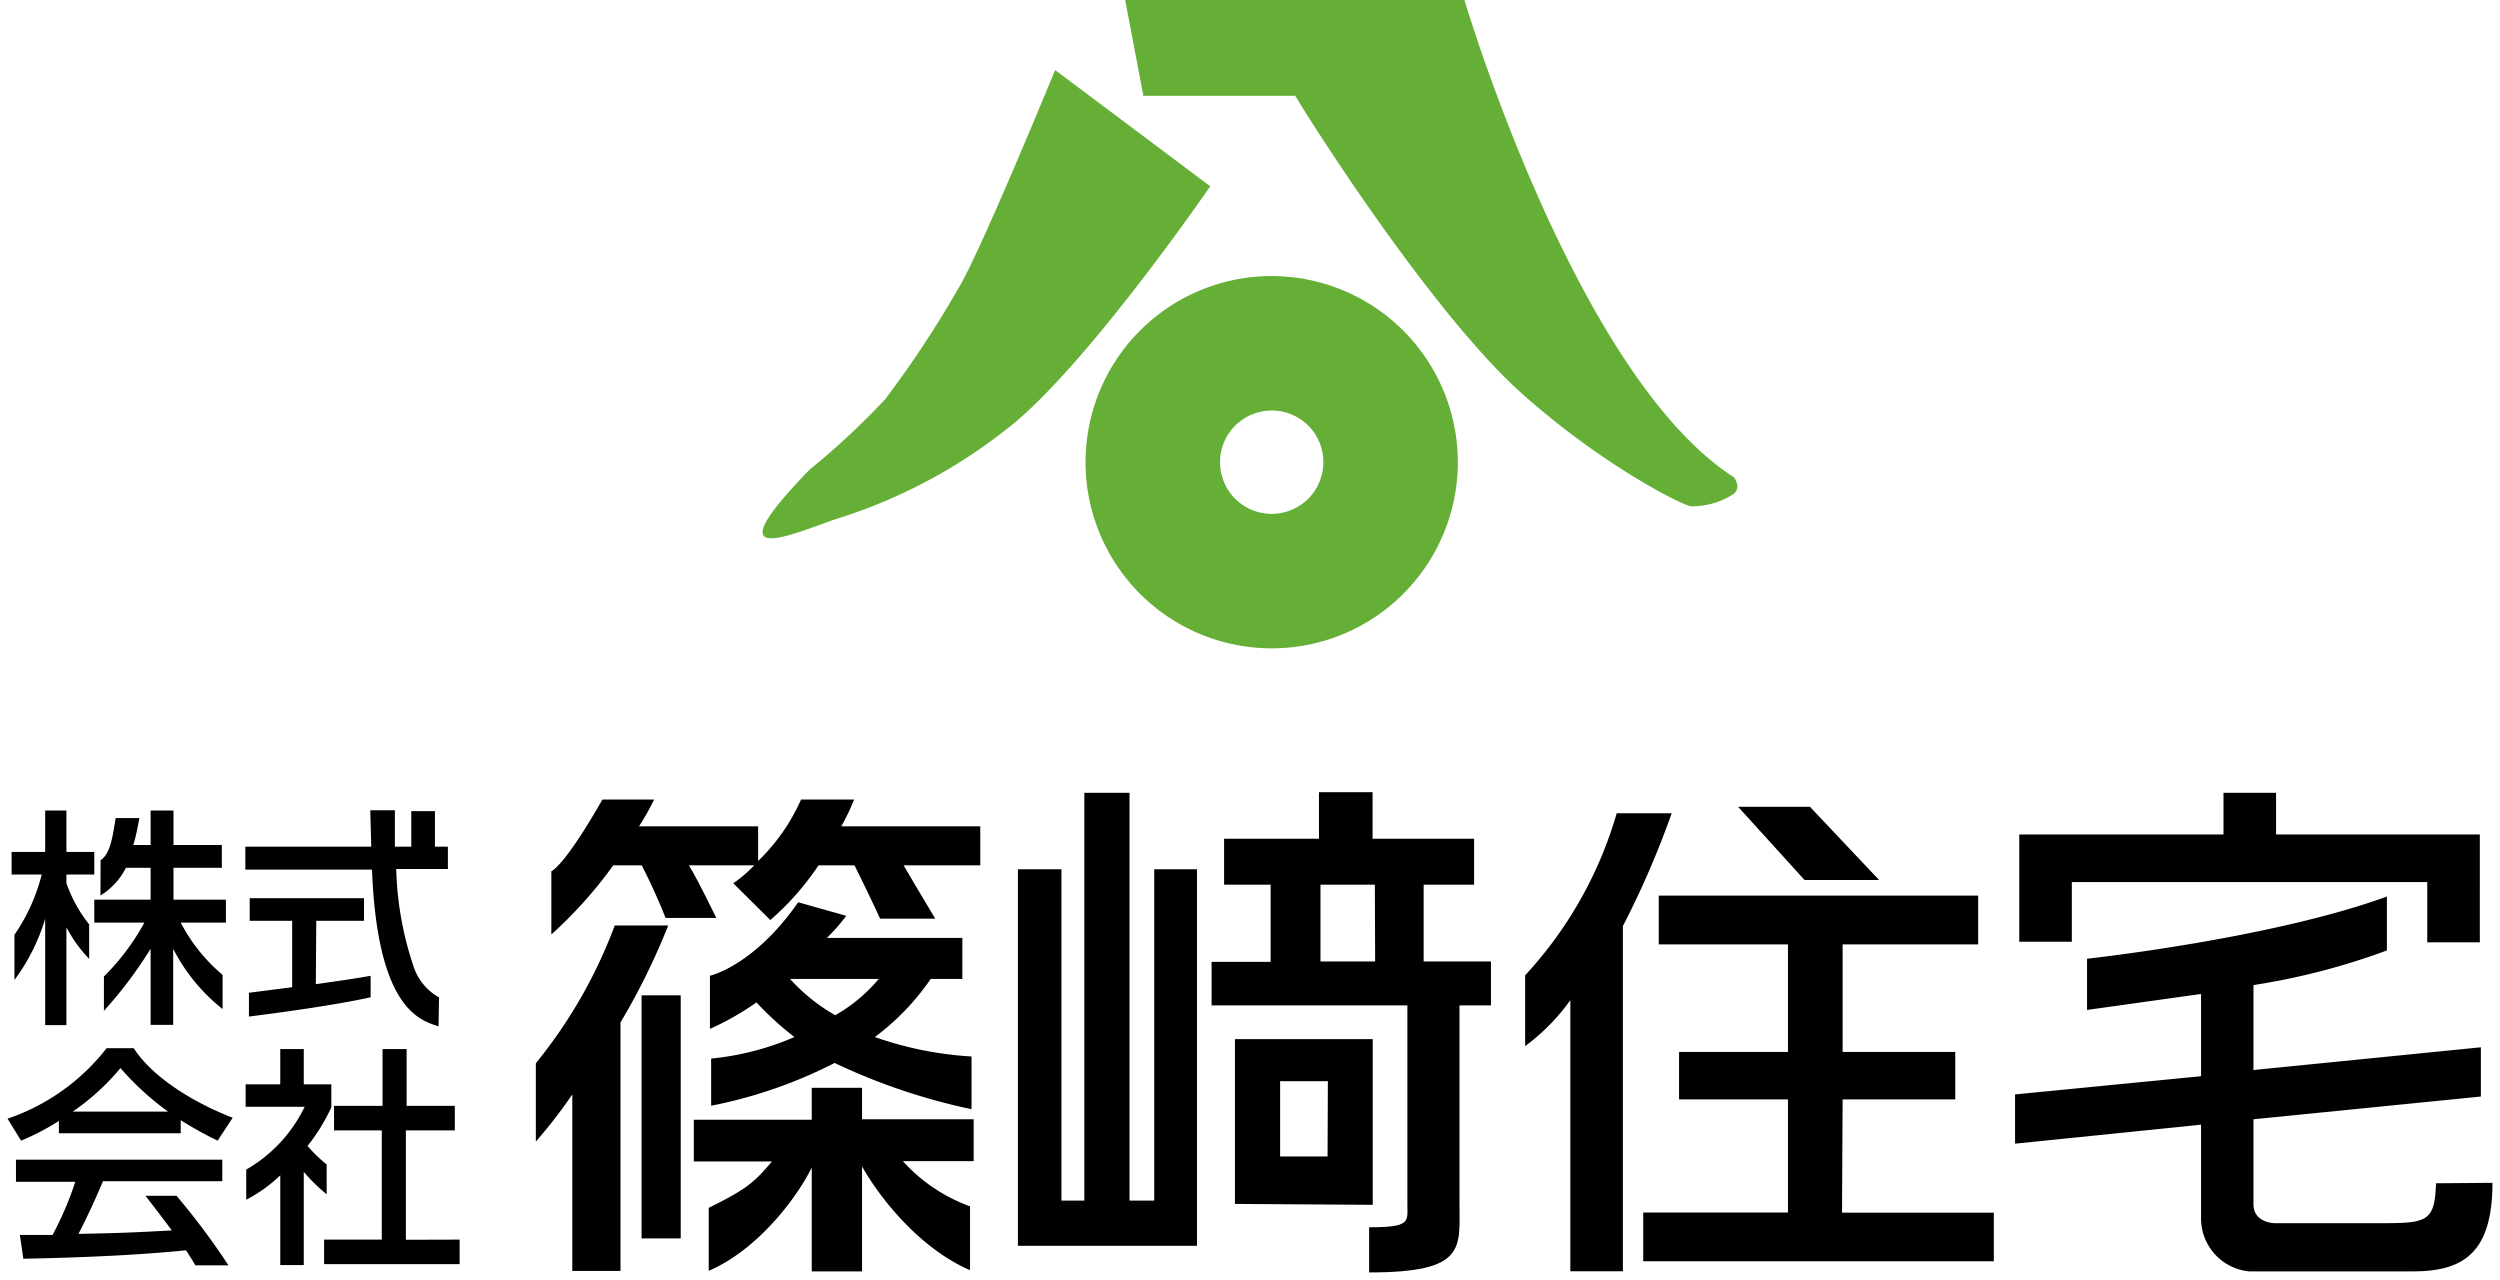 <svg id="レイヤー_1" data-name="レイヤー 1" xmlns="http://www.w3.org/2000/svg" viewBox="0 0 166 85"><defs><style>.cls-1{fill:#65af37;fill-rule:evenodd;}</style></defs><title>header_logo_pc</title><path d="M6.26,56.57H4.41V53.82H3v2.75H.77v1.5h2a12.42,12.42,0,0,1-1.81,4v3A13.1,13.1,0,0,0,3,61v7.07H4.41V61.57a9.18,9.18,0,0,0,1.51,2.1V61.38a9.25,9.25,0,0,1-1.51-2.74v-.57H6.26Z"/><path d="M6.67,59.46a4.53,4.53,0,0,0,1.69-1.84H10v2.12H6.26v1.52H9.59A15.57,15.57,0,0,1,6.9,64.84v2.28A28.18,28.18,0,0,0,10,63v5.05h1.5V63a12.13,12.13,0,0,0,3.28,4V64.73A11.33,11.33,0,0,1,12,61.26h3V59.74H11.52V57.62h3.21V56.11H11.52V53.82H10v2.29H8.85c.2-.64.32-1.36.41-1.79H7.68c-.2,1.27-.37,2.4-1,2.79"/><path d="M21,61.14h3.17v-1.5H16.58v1.5H19.4v4.41l-2.87.37V67.5c1.82-.23,5.64-.74,8.08-1.28V64.79c-.59.12-1.89.31-3.64.56Zm8.15,5.09a3.67,3.67,0,0,1-1.67-2,21.9,21.9,0,0,1-1.17-6.53h3.43V56.22H26.22c0-.61,0-1.48,0-2.42H24.59c0,.4.06,2.08.06,2.42H16.29v1.52H24.7c.36,9.26,3.18,10,4.42,10.41Z"/><rect x="27.31" y="53.86" width="1.57" height="3.05"/><path d="M3.91,74.43v.82H12v-.87a24.9,24.9,0,0,0,2.45,1.36l1-1.52c-3-1.17-5.46-2.89-6.57-4.62H7.08A14.07,14.07,0,0,1,.5,74.28l.9,1.46A15.93,15.93,0,0,0,3.91,74.43ZM8,70.92a18.49,18.49,0,0,0,3.16,2.89H4.83A15.52,15.52,0,0,0,8,70.92ZM1.06,78.47H5A21.6,21.6,0,0,1,3.49,82H1.32l.23,1.58c5.31-.1,8.71-.35,10.8-.56.34.52.43.67.62,1h2.2a47,47,0,0,0-3.45-4.62H9.66c.71.92,1.1,1.43,1.75,2.3-3,.16-3.35.17-6.2.23.52-1,1.11-2.26,1.63-3.5h7.92V77H1.06Z"/><path d="M21.69,77.32a9.48,9.48,0,0,1-1.27-1.23A12.12,12.12,0,0,0,22,73.52V72H20.17V69.66H18.61V72h-2.3v1.49h3.92a9.64,9.64,0,0,1-3.88,4.17v2a9.53,9.53,0,0,0,2.26-1.62V84h1.56V77.81a11.31,11.31,0,0,0,1.52,1.49Zm5.26,5V75.06H30.2V73.43H27V69.66h-1.6v3.77H22.18v1.63h3.17v7.25H21.52v1.63h9V82.31Z"/><polygon points="124.77 58.43 119.82 58.43 115.41 53.57 120.18 53.57 124.77 58.43"/><path d="M40.82,61.45a32.44,32.44,0,0,1-5.24,9.15v5.2A32.88,32.88,0,0,0,38,72.67V84.39h3.2V67.89a44.86,44.86,0,0,0,3.17-6.44ZM42.6,82.23h2.6V66.09H42.6Zm14.64-10H53.9v2.12H46.07v2.77h5.19c-1.17,1.37-1.61,1.8-4.2,3.08v4.18c3.17-1.35,5.8-4.74,6.84-6.86v6.9h3.34V77.45c1,1.8,3.64,5.36,7.17,6.89V80.1a11.07,11.07,0,0,1-4.46-3h4.7V74.32H57.24Zm80.33-13.66h23.6v4h3.49V55.41H151.13V52.64h-3.49v2.77H134.08v7.12h3.49Zm24.18,20c-.08,2.51-.57,2.65-3.54,2.65h-7.15s-1.43,0-1.43-1.26V74.32l15.1-1.51V69.54l-15.1,1.51V65.41a45.65,45.65,0,0,0,8.86-2.3V59.53c-7.67,2.8-19.91,4.13-19.91,4.13v3.4L146.15,66v5.46L133.8,72.67v3.27l12.35-1.26V80.9a3.53,3.53,0,0,0,3.2,3.52h10.82c3.17,0,5.33-1,5.33-5.88ZM53,59.91c-2.95,4.24-5.86,4.88-5.86,4.88v3.53a18.61,18.61,0,0,0,3.09-1.76,20.67,20.67,0,0,0,2.52,2.3,18.43,18.43,0,0,1-5.53,1.43v3.13a31.09,31.09,0,0,0,8.2-2.84,40.47,40.47,0,0,0,9.09,3.07v-3.5a23.48,23.48,0,0,1-6.42-1.29A16.3,16.3,0,0,0,61.8,65h2.1V62.28h-9a12,12,0,0,0,1.29-1.47ZM58.35,65a10.6,10.6,0,0,1-2.89,2.41,12,12,0,0,1-3-2.41Zm64,8h7.48V69.85h-7.48V62.71h9V59.47H110.14v3.24h8.58v7.14h-7.23V73h7.23v7.51h-9.61v3.24h23.28V80.52H122.31Zm-15-19a26.79,26.79,0,0,1-6.08,10.76v4.7a13.53,13.53,0,0,0,3-3.05v18h3.49V61.49A59.44,59.44,0,0,0,111,54ZM76.64,79.72H75V52.64H72V79.72H70.48v-22H67.59v25H79.48v-25H76.64ZM56.71,53.09H53.19a13,13,0,0,1-2.85,4.08v-2.3H42.43a15.89,15.89,0,0,0,1-1.78H40c-2.56,4.49-3.39,4.76-3.39,4.76v4.2a29,29,0,0,0,4.11-4.59h1.89c1,1.94,1.58,3.49,1.58,3.49h3.37s-1.25-2.59-1.82-3.49h4.34a8.9,8.9,0,0,1-1.39,1.19l2.46,2.44a18.2,18.2,0,0,0,3.2-3.63h2.39C57.78,59.55,58.44,61,58.44,61H62.1S60.63,58.54,60,57.46h5.09V54.87H55.86A14.39,14.39,0,0,0,56.71,53.09Z"/><path d="M96.91,66.76V79.87c0,3,.48,4.62-6,4.62v-3c2.81,0,2.54-.37,2.54-1.57V66.76h-13V63.87h3.92V58.74H81.28V55.69h6.3V52.6h3.56v3.09h6.74v3.05H94.53v5.1H99v2.92ZM82,79.94V69h9.15v11Zm6.17-8.15H85v5h3.15Zm3.12-13.05H87.68v5.1h3.63Z"/><path class="cls-1" d="M74.71,0H97.24s7.37,24.93,17.89,31.69c0,0,.57.71-.07,1.14a5.07,5.07,0,0,1-2.79.79c-.72-.14-6-2.82-11.24-7.51C95.52,21.17,88.09,9.8,86,6.36H75.92Z"/><path class="cls-1" d="M70.06,4.65l10.3,7.72S71.88,24.71,66.73,28.58a35,35,0,0,1-11.27,5.9c-3.08,1.07-8.16,3.36-1.71-3.29a50.9,50.9,0,0,0,5-4.65,68.31,68.31,0,0,0,4.83-7.3C65,17,70.06,4.65,70.06,4.65Z"/><path class="cls-1" d="M96.8,30.69A12.36,12.36,0,1,1,84.44,18.33,12.37,12.37,0,0,1,96.8,30.69ZM84.44,27.26a3.43,3.43,0,1,0,3.43,3.43A3.42,3.42,0,0,0,84.44,27.26Z"/></svg>